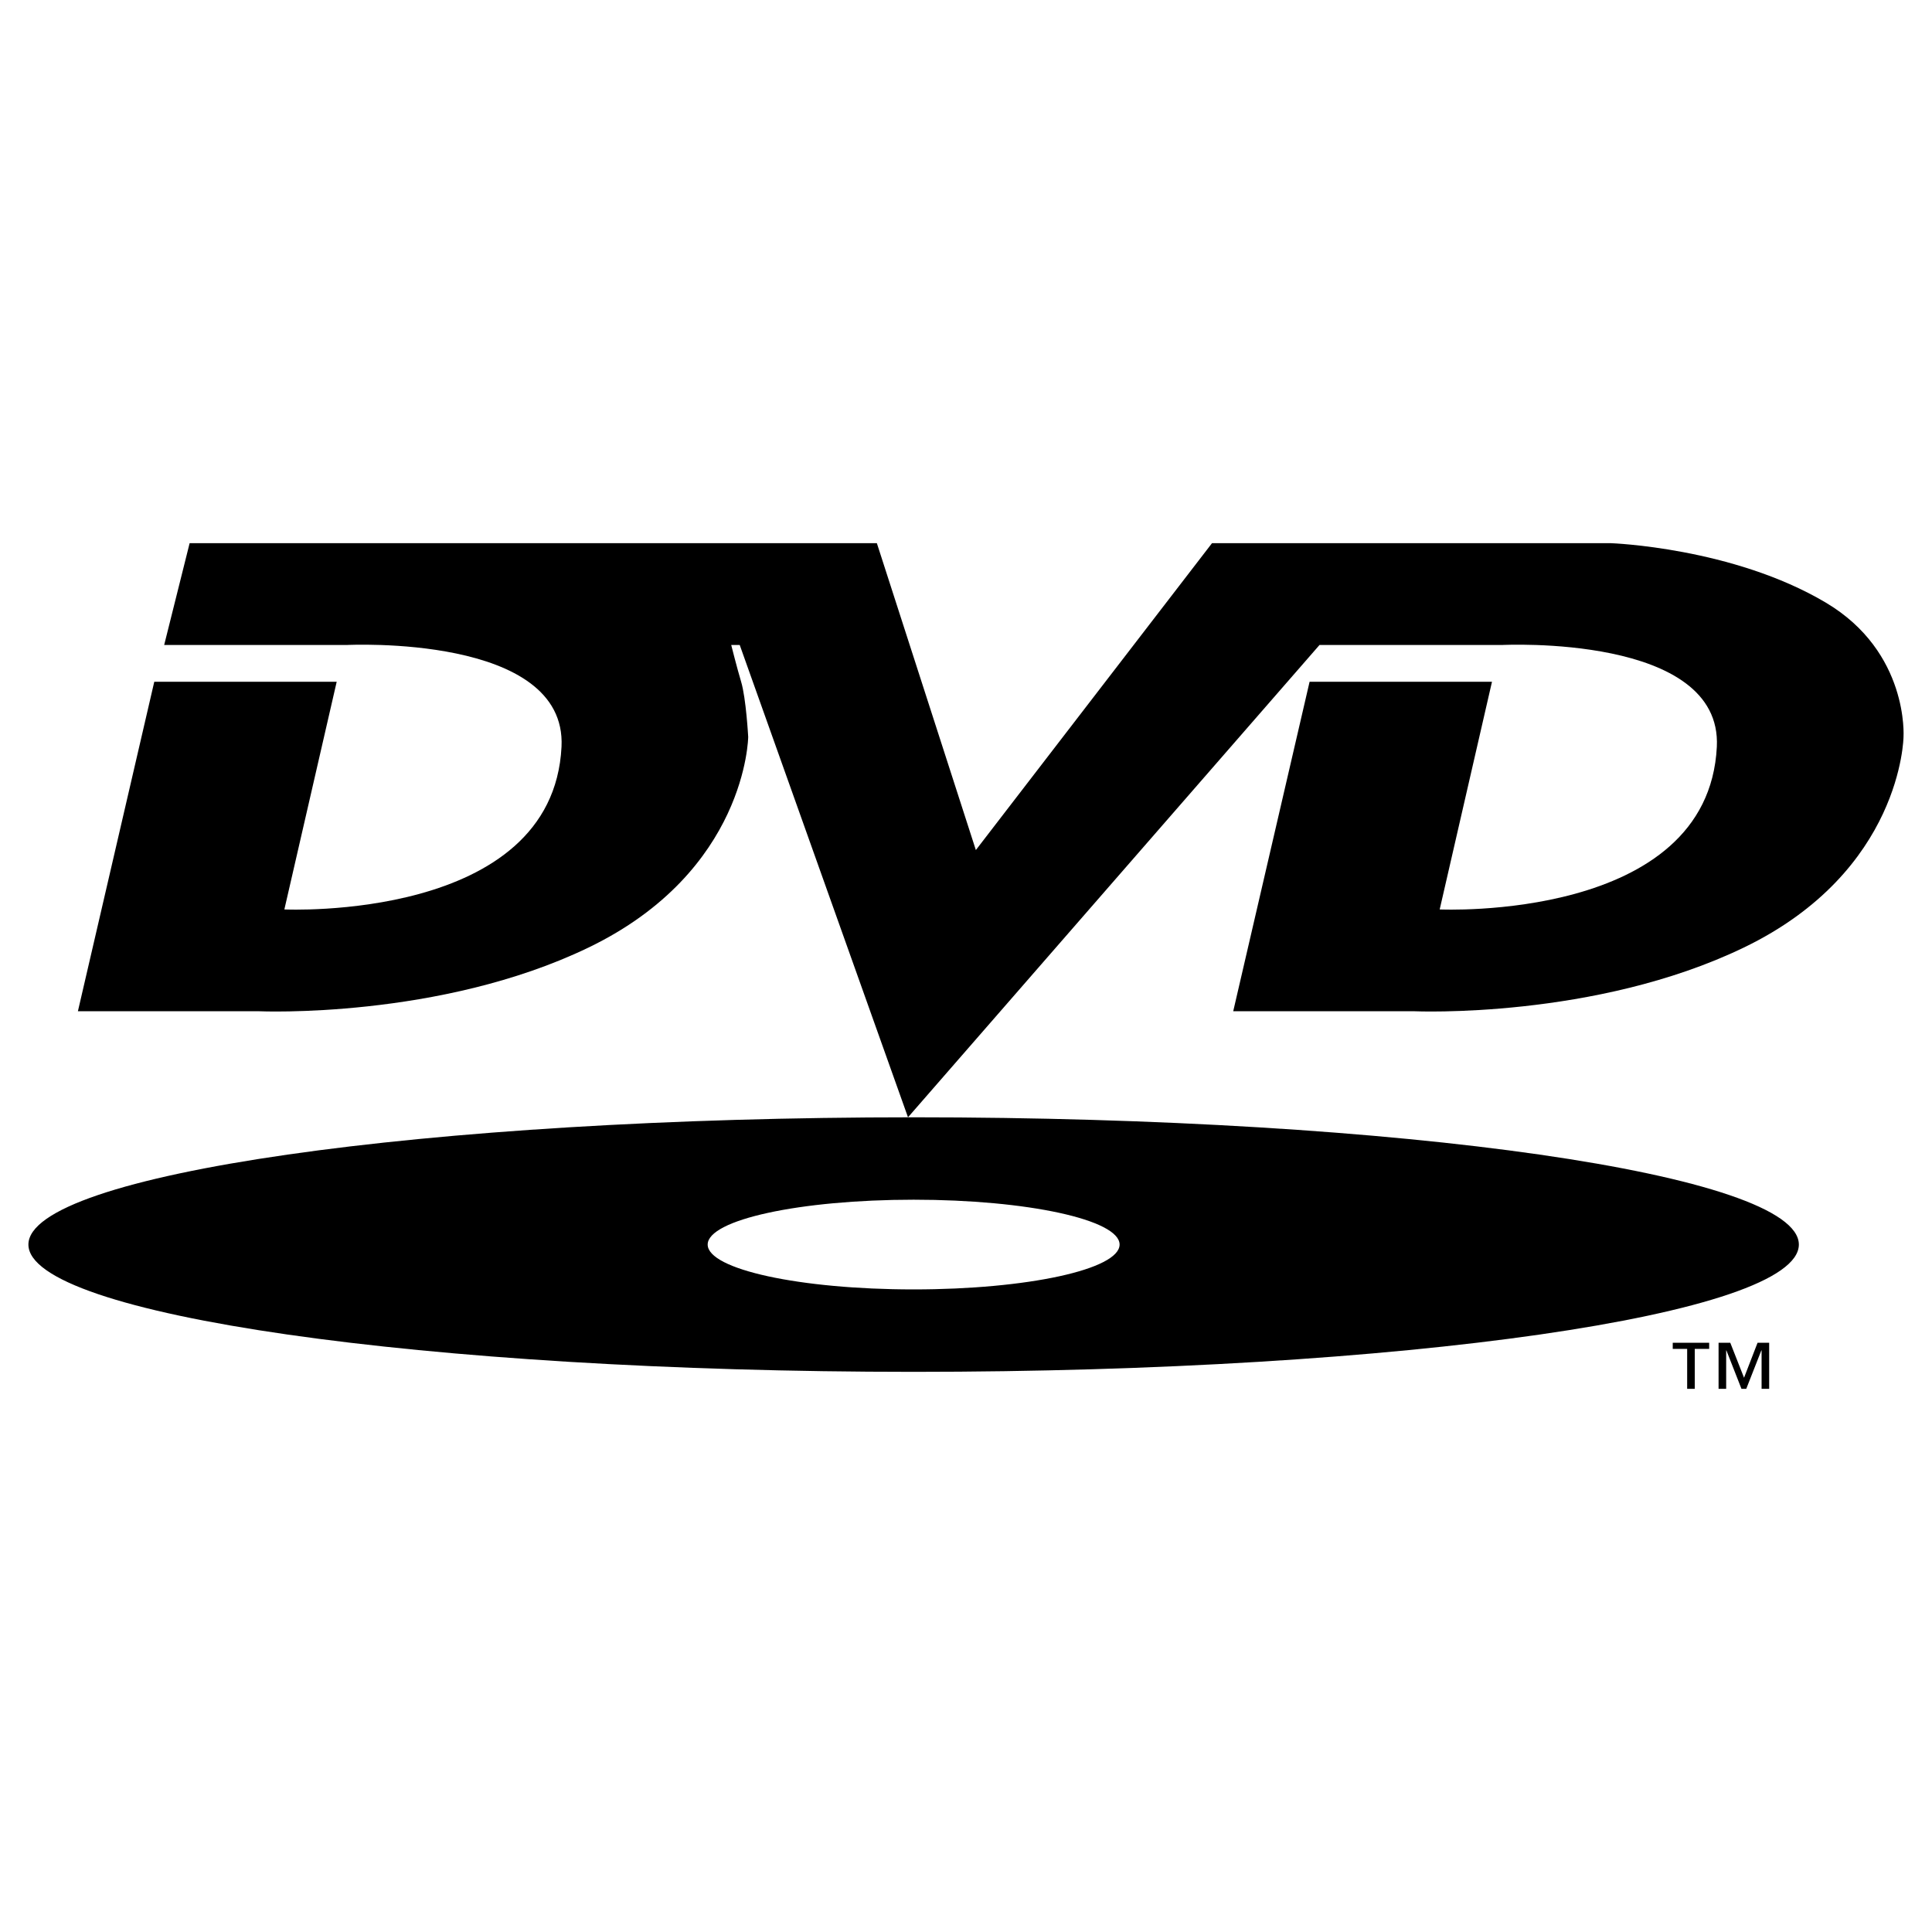 <?xml version="1.0" encoding="utf-8"?>
<!-- Generator: Adobe Illustrator 13.0.0, SVG Export Plug-In . SVG Version: 6.00 Build 14948)  -->
<!DOCTYPE svg PUBLIC "-//W3C//DTD SVG 1.0//EN" "http://www.w3.org/TR/2001/REC-SVG-20010904/DTD/svg10.dtd">
<svg version="1.0" id="Layer_1" xmlns="http://www.w3.org/2000/svg" xmlns:xlink="http://www.w3.org/1999/xlink" x="0px" y="0px"
	 width="192.756px" height="192.756px" viewBox="0 0 192.756 192.756" enable-background="new 0 0 192.756 192.756"
	 xml:space="preserve">
<g>
	<polygon fill-rule="evenodd" clip-rule="evenodd" fill="#FFFFFF" points="0,0 192.756,0 192.756,192.756 0,192.756 0,0 	"/>
	<path fill-rule="evenodd" clip-rule="evenodd" d="M131.646,64.352h18.198c0,0,22.011-1.128,21.445,10.159
		c-0.873,17.472-27.651,16.224-27.651,16.224l5.218-22.716h-18.198l-7.619,32.873h18.059c0,0,18.04,0.805,32.874-6.35
		c15.8-7.617,15.942-21.02,15.942-21.02s0.562-8.465-7.76-13.403c-9.288-5.51-21.445-5.926-21.445-5.926h-39.787L97.361,84.81
		l-9.876-30.616H18.919l-2.54,10.158h18.199c0,0,22.011-1.128,21.445,10.159c-0.873,17.472-27.652,16.224-27.652,16.224
		l5.221-22.716H15.392l-7.619,32.873h18.061c0,0,18.038,0.805,32.872-6.35c15.803-7.617,15.942-21.02,15.942-21.02
		s-0.21-3.853-0.705-5.503c-0.423-1.411-0.988-3.667-0.988-3.667h0.848l16.788,47.121L131.646,64.352L131.646,64.352z"/>
	<path fill-rule="evenodd" clip-rule="evenodd" d="M70.605,124.17c0-2.471,9.2-4.475,20.55-4.475
		c11.348,0,20.547,2.004,20.547,4.475c0,2.473-9.199,4.475-20.547,4.475C79.805,128.645,70.605,126.643,70.605,124.17L70.605,124.17
		z M2.834,124.17c0-7.01,39.542-12.697,88.32-12.697c48.778,0,88.318,5.688,88.318,12.697c0,7.014-39.54,12.699-88.318,12.699
		C42.376,136.869,2.834,131.184,2.834,124.17L2.834,124.17z"/>
	<path fill-rule="evenodd" clip-rule="evenodd" d="M170.523,133.969h-3.633v0.613h1.438v3.98h0.758v-3.98h1.438V133.969
		L170.523,133.969z M176.511,133.969h-1.16l-1.348,3.49l-1.372-3.49h-1.169v4.594h0.758v-3.836h0.022l1.504,3.836h0.479l1.506-3.836
		h0.023v3.836h0.757V133.969L176.511,133.969z"/>
</g>
</svg>
